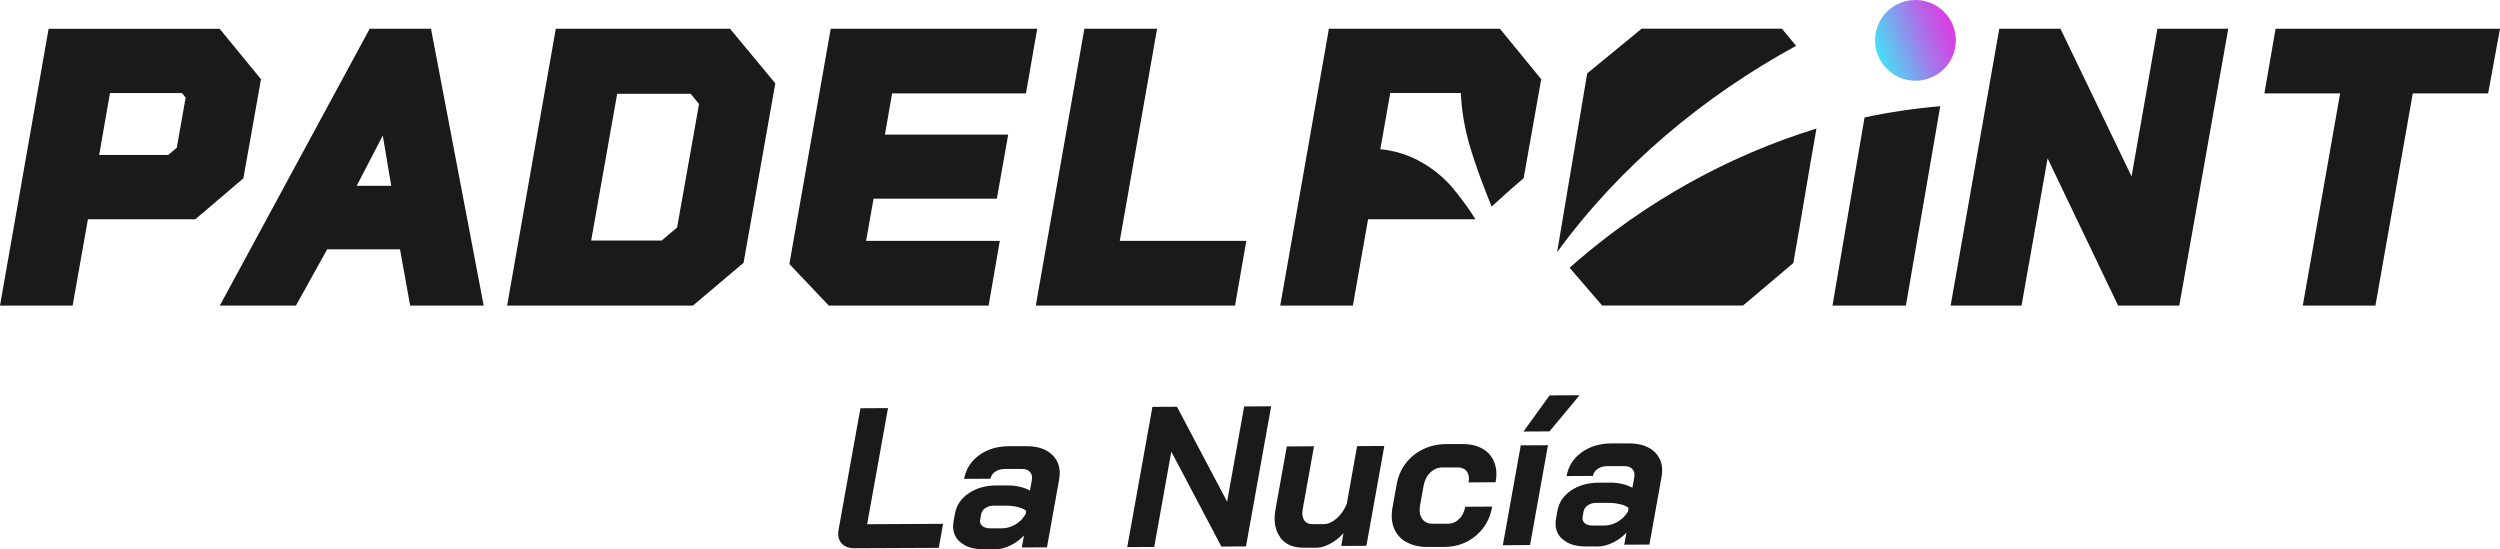 <?xml version="1.0" encoding="UTF-8"?>
<svg id="Layer_2" data-name="Layer 2" xmlns="http://www.w3.org/2000/svg" xmlns:xlink="http://www.w3.org/1999/xlink" viewBox="0 0 330.74 72.66">
  <defs>
    <style>
      .cls-1 {
        fill: url(#Degradado_sin_nombre_10);
      }

      .cls-1, .cls-2, .cls-3 {
        stroke-width: 0px;
      }

      .cls-4 {
        clip-path: url(#clippath);
      }

      .cls-2 {
        fill: none;
      }

      .cls-3 {
        fill: #1a1a1a;
      }
    </style>
    <clipPath id="clippath">
      <path class="cls-2" d="M251.5.35c-2.76,1.05-4.14,4.14-3.08,6.9,1.05,2.75,4.14,4.13,6.9,3.08,2.76-1.05,4.13-4.14,3.08-6.89-.81-2.13-2.84-3.44-4.99-3.44-.63,0-1.28.11-1.91.35"/>
    </clipPath>
    <linearGradient id="Degradado_sin_nombre_10" data-name="Degradado sin nombre 10" x1="-51.27" y1="2332.84" x2="-49.07" y2="2332.84" gradientTransform="translate(496.47 11305.91) scale(4.84 -4.84)" gradientUnits="userSpaceOnUse">
      <stop offset="0" stop-color="#49ddf4"/>
      <stop offset="0" stop-color="#49ddf4"/>
      <stop offset=".15" stop-color="#61c2f1"/>
      <stop offset=".56" stop-color="#a479e9"/>
      <stop offset=".85" stop-color="#cd4ce4"/>
      <stop offset="1" stop-color="#de3be3"/>
    </linearGradient>
  </defs>
  <g id="Capa_1" data-name="Capa 1">
    <g>
      <g>
        <path class="cls-3" d="M111.32,71.86c-.39-.45-.51-1.04-.38-1.78l2.89-16.07,3.65-.02-2.76,15.36,10.05-.05-.57,3.18-11.14.05c-.78,0-1.36-.22-1.74-.67Z"/>
        <path class="cls-3" d="M126.94,71.65c-.72-.68-.98-1.59-.78-2.72l.18-.98c.2-1.11.8-2.01,1.81-2.69,1-.68,2.23-1.03,3.67-1.04h1.62c.46,0,.94.05,1.45.17.51.12.96.29,1.37.5l.25-1.38c.08-.44,0-.8-.24-1.07-.24-.27-.6-.41-1.08-.4h-2.28c-.49.01-.91.13-1.25.36-.34.23-.55.54-.62.93l-3.49.02c.23-1.29.89-2.33,1.97-3.12,1.08-.79,2.39-1.19,3.93-1.2h2.28c1.55-.02,2.73.39,3.54,1.2.81.82,1.09,1.91.84,3.26l-1.6,8.92-3.33.02.29-1.59c-.52.55-1.12.99-1.8,1.32-.68.33-1.31.5-1.91.5h-1.64c-1.38.01-2.43-.33-3.15-1.01ZM132.49,69.9c.65,0,1.26-.17,1.84-.51.57-.34,1.02-.79,1.35-1.36l.08-.45c-.24-.21-.61-.38-1.09-.5-.48-.12-1-.18-1.57-.18h-1.67c-.42,0-.79.12-1.09.33s-.49.5-.55.85l-.12.69c-.06.34.04.61.29.82.25.21.62.31,1.09.31h1.43Z"/>
        <path class="cls-3" d="M152.46,53.83l3.25-.02,6.63,12.56,2.26-12.6,3.57-.02-3.33,18.54-3.25.02-6.63-12.56-2.26,12.61-3.57.02,3.33-18.54Z"/>
        <path class="cls-3" d="M169.35,71.06c-.68-.94-.88-2.18-.6-3.71l1.49-8.29,3.6-.02-1.5,8.34c-.1.58-.04,1.06.18,1.42.23.36.58.54,1.05.54h1.53c.58,0,1.15-.25,1.72-.74.56-.49,1.01-1.13,1.35-1.93l1.37-7.65,3.6-.02-2.37,13.21-3.33.02.3-1.69c-.51.57-1.09,1.03-1.74,1.38-.66.36-1.25.54-1.8.54h-1.75c-1.39.01-2.43-.45-3.11-1.39Z"/>
        <path class="cls-3" d="M186.08,71.74c-.78-.44-1.33-1.05-1.65-1.84-.33-.79-.39-1.71-.21-2.75l.56-3.1c.19-1.04.58-1.96,1.2-2.76.61-.8,1.38-1.42,2.3-1.86.93-.45,1.95-.67,3.06-.68h2.09c1.06-.01,1.96.19,2.69.61.74.42,1.25,1.01,1.56,1.78s.37,1.65.18,2.66l-3.57.02c.11-.6.03-1.08-.23-1.44-.26-.36-.66-.54-1.19-.54h-2.04c-.62.01-1.16.24-1.62.69-.46.45-.75,1.04-.88,1.76l-.46,2.57c-.13.72-.04,1.31.27,1.76.31.45.77.67,1.39.67h2.04c.56-.01,1.06-.22,1.47-.63.42-.41.68-.95.81-1.62l3.57-.02c-.29,1.61-1.02,2.9-2.19,3.87-1.17.98-2.58,1.47-4.22,1.47h-2.09c-1.11.02-2.06-.2-2.83-.64Z"/>
        <path class="cls-3" d="M201.19,58.92l3.6-.02-2.37,13.21-3.6.02,2.37-13.21ZM205,52.31l3.97-.02-3.98,4.78-3.44.02,3.45-4.78Z"/>
        <path class="cls-3" d="M206.64,71.28c-.72-.68-.98-1.59-.78-2.72l.18-.98c.2-1.11.8-2.01,1.81-2.69,1-.68,2.23-1.03,3.67-1.04h1.62c.46,0,.94.05,1.45.17.51.12.96.29,1.37.5l.25-1.38c.08-.44,0-.8-.24-1.07-.24-.27-.6-.41-1.08-.4h-2.28c-.49.01-.91.13-1.25.36-.34.23-.55.54-.62.93l-3.49.02c.23-1.29.89-2.33,1.97-3.12,1.08-.79,2.39-1.19,3.93-1.2h2.28c1.55-.02,2.73.39,3.54,1.2.81.82,1.09,1.9.84,3.26l-1.6,8.92-3.33.02.29-1.59c-.52.55-1.12.99-1.8,1.32-.68.33-1.31.49-1.91.5h-1.64c-1.38.01-2.43-.33-3.15-1.01ZM212.19,69.53c.65,0,1.26-.17,1.84-.51.57-.34,1.02-.79,1.35-1.36l.08-.45c-.24-.21-.61-.38-1.09-.5-.48-.12-1-.18-1.57-.18h-1.67c-.42,0-.79.12-1.09.33s-.49.5-.55.85l-.12.69c-.06.34.04.61.29.82.25.21.62.32,1.09.31h1.43Z"/>
      </g>
      <g>
        <path class="cls-3" d="M34.52,10.47l-5.46-6.66H6.43L0,40.43h9.61l2.02-11.42h14.21l6.36-5.42,2.33-13.12ZM24.56,12.9l-1.17,6.64-1.13.96h-9.14l1.43-8.19h9.52l.49.59Z"/>
        <path class="cls-3" d="M48.91,3.8l-19.83,36.63h10.07l4.13-7.44h9.64l1.34,7.44h9.73L57.02,3.8h-8.11ZM51.76,24.58h-4.57l3.45-6.65,1.12,6.65Z"/>
        <path class="cls-3" d="M73.53,3.8l-6.44,36.63h24.58l6.7-5.66,4.2-23.74-5.99-7.23h-23.06ZM78.21,31.82l3.44-19.41h9.72l1.11,1.35-2.9,16.33-2.04,1.73h-9.33Z"/>
        <polygon class="cls-3" points="135.73 12.36 137.22 3.8 109.9 3.8 104.43 34.93 109.65 40.43 130.79 40.43 132.27 31.87 114.58 31.87 115.57 26.28 131.88 26.28 133.38 17.81 117.07 17.81 118.02 12.36 135.73 12.36"/>
        <polygon class="cls-3" points="153.08 3.8 143.46 3.8 137.03 40.43 163.39 40.43 164.88 31.87 148.14 31.87 153.08 3.8"/>
        <polygon class="cls-3" points="282 23.34 272.59 3.8 264.5 3.8 258.06 40.43 267.44 40.43 270.89 20.95 280.22 40.43 288.31 40.43 294.79 3.8 285.42 3.8 282 23.34"/>
        <polygon class="cls-3" points="301.05 3.8 299.57 12.36 309.59 12.36 304.65 40.43 314.26 40.43 319.2 12.36 329.17 12.36 330.74 3.8 301.05 3.8"/>
        <g class="cls-4">
          <rect class="cls-1" x="245.73" y="-1.78" width="15.35" height="14.94" transform="translate(14.66 90.82) rotate(-20.91)"/>
        </g>
        <path class="cls-3" d="M256.69,14.04c-1.51,8.8-3.03,17.59-4.55,26.39h-9.71c1.41-8.3,2.83-16.6,4.24-24.89,1.58-.34,3.26-.65,5.05-.91,1.74-.26,3.4-.45,4.97-.58"/>
        <path class="cls-3" d="M203.9,10.46l-2.33,13.12-1.68,1.44c-.85.77-1.7,1.54-2.55,2.31-.49-1.19-2.12-5.21-3.07-8.65-.16-.59-.41-1.57-.64-2.9-.23-1.4-.33-2.6-.37-3.48h-9.34l-.86,4.91-.45,2.53c.84.08,2.02.27,3.35.75.5.18,2.54.94,4.64,2.77,1.25,1.09,2.04,2.13,3.01,3.43.69.92,1.22,1.73,1.59,2.32h-14.21l-2.01,11.42h-9.61l4.67-26.56,1.68-9.57.08-.5h22.63l5.46,6.67Z"/>
        <path class="cls-3" d="M235.73,3.79h-18.54l-7.21,5.92-3.98,23.65c8.28-11.36,19.3-20.57,31.62-27.3l-1.89-2.27ZM207.66,35.43c1.43,1.66,2.87,3.33,4.3,4.99h18.64l6.65-5.62c1.06-5.93,2-11.86,3.06-17.79-5.24,1.61-11.58,4.1-18.54,8.17-5.81,3.4-10.49,7.03-14.11,10.24"/>
      </g>
    </g>
  </g>
</svg>